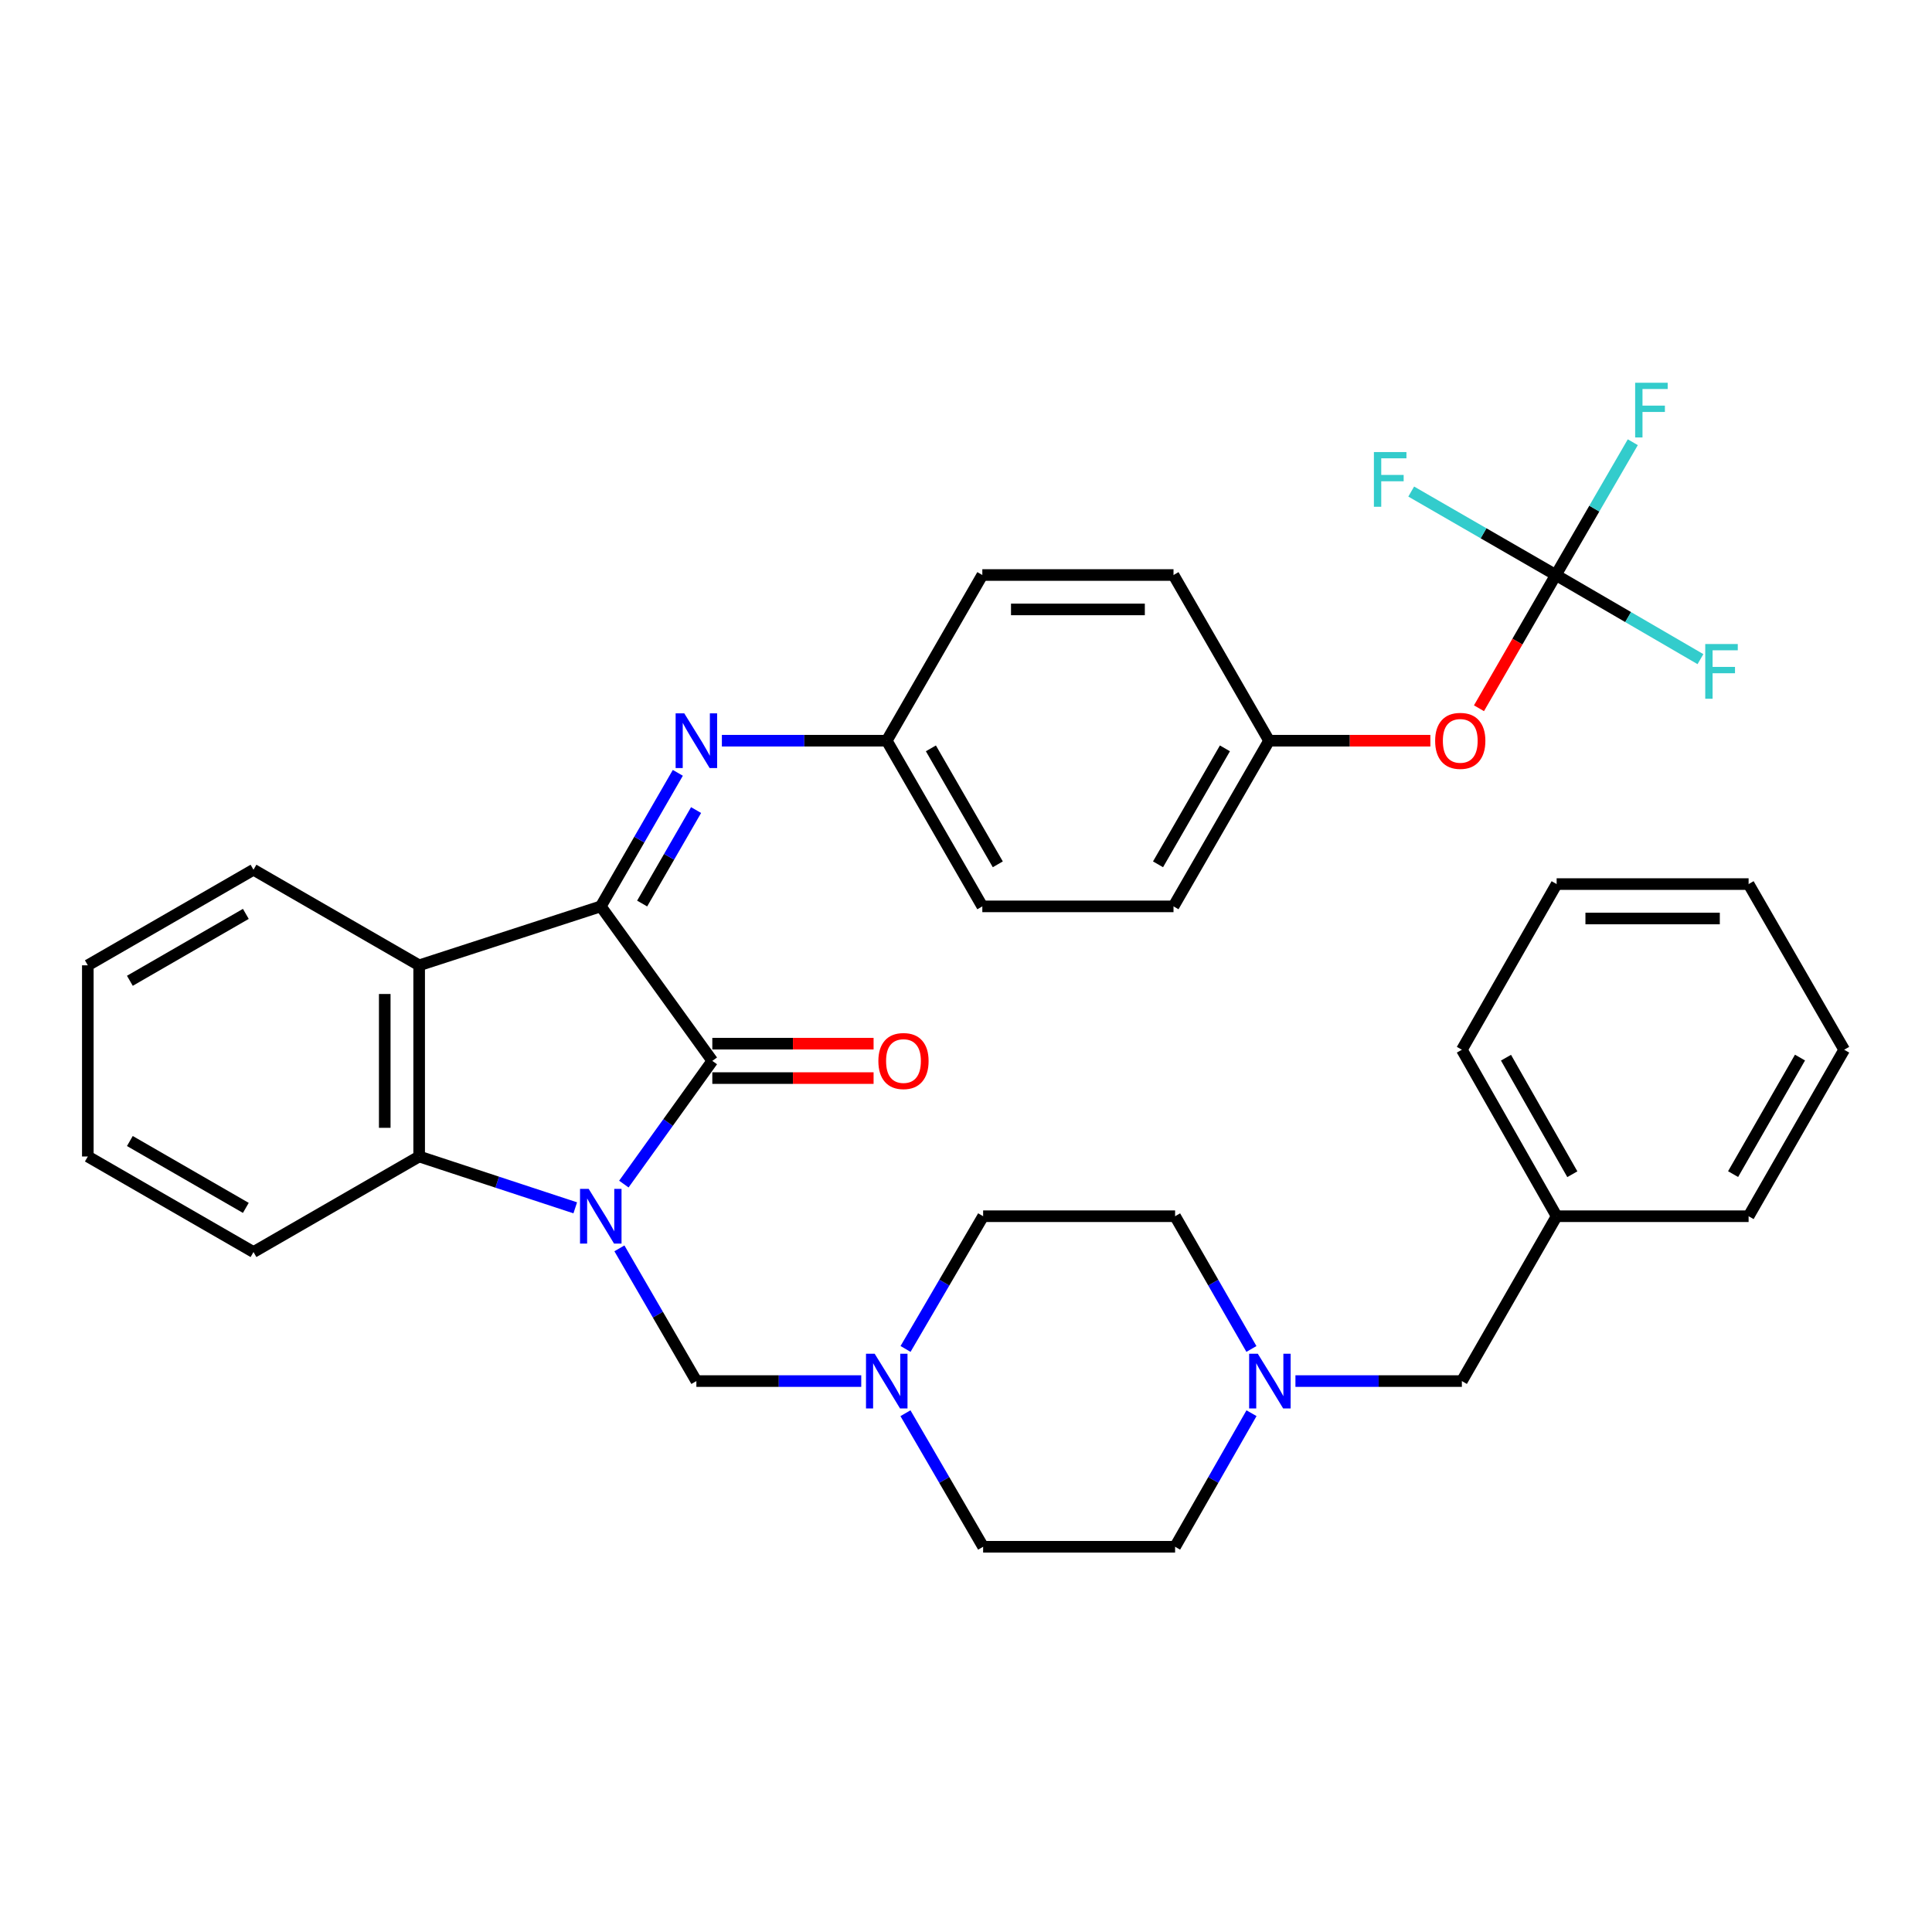 <?xml version='1.0' encoding='iso-8859-1'?>
<svg version='1.1' baseProfile='full'
              xmlns='http://www.w3.org/2000/svg'
                      xmlns:rdkit='http://www.rdkit.org/xml'
                      xmlns:xlink='http://www.w3.org/1999/xlink'
                  xml:space='preserve'
width='1000px' height='1000px' viewBox='0 0 1000 1000'>
<!-- END OF HEADER -->
<rect style='opacity:1.0;fill:#FFFFFF;stroke:none' width='1000' height='1000' x='0' y='0'> </rect>
<path class='bond-0' d='M 322.906,612.882 L 345.801,580.995' style='fill:none;fill-rule:evenodd;stroke:#0000FF;stroke-width:6px;stroke-linecap:butt;stroke-linejoin:miter;stroke-opacity:1' />
<path class='bond-0' d='M 345.801,580.995 L 368.696,549.109' style='fill:none;fill-rule:evenodd;stroke:#000000;stroke-width:6px;stroke-linecap:butt;stroke-linejoin:miter;stroke-opacity:1' />
<path class='bond-3' d='M 297.748,625.17 L 257.352,611.885' style='fill:none;fill-rule:evenodd;stroke:#0000FF;stroke-width:6px;stroke-linecap:butt;stroke-linejoin:miter;stroke-opacity:1' />
<path class='bond-3' d='M 257.352,611.885 L 216.957,598.6' style='fill:none;fill-rule:evenodd;stroke:#000000;stroke-width:6px;stroke-linecap:butt;stroke-linejoin:miter;stroke-opacity:1' />
<path class='bond-4' d='M 320.603,646.142 L 340.523,680.492' style='fill:none;fill-rule:evenodd;stroke:#0000FF;stroke-width:6px;stroke-linecap:butt;stroke-linejoin:miter;stroke-opacity:1' />
<path class='bond-4' d='M 340.523,680.492 L 360.443,714.842' style='fill:none;fill-rule:evenodd;stroke:#000000;stroke-width:6px;stroke-linecap:butt;stroke-linejoin:miter;stroke-opacity:1' />
<path class='bond-1' d='M 368.696,549.109 L 310.962,469.137' style='fill:none;fill-rule:evenodd;stroke:#000000;stroke-width:6px;stroke-linecap:butt;stroke-linejoin:miter;stroke-opacity:1' />
<path class='bond-9' d='M 368.696,558.016 L 410.431,558.016' style='fill:none;fill-rule:evenodd;stroke:#000000;stroke-width:6px;stroke-linecap:butt;stroke-linejoin:miter;stroke-opacity:1' />
<path class='bond-9' d='M 410.431,558.016 L 452.166,558.016' style='fill:none;fill-rule:evenodd;stroke:#FF0000;stroke-width:6px;stroke-linecap:butt;stroke-linejoin:miter;stroke-opacity:1' />
<path class='bond-9' d='M 368.696,540.202 L 410.431,540.202' style='fill:none;fill-rule:evenodd;stroke:#000000;stroke-width:6px;stroke-linecap:butt;stroke-linejoin:miter;stroke-opacity:1' />
<path class='bond-9' d='M 410.431,540.202 L 452.166,540.202' style='fill:none;fill-rule:evenodd;stroke:#FF0000;stroke-width:6px;stroke-linecap:butt;stroke-linejoin:miter;stroke-opacity:1' />
<path class='bond-5' d='M 310.962,469.137 L 330.903,434.579' style='fill:none;fill-rule:evenodd;stroke:#000000;stroke-width:6px;stroke-linecap:butt;stroke-linejoin:miter;stroke-opacity:1' />
<path class='bond-5' d='M 330.903,434.579 L 350.844,400.021' style='fill:none;fill-rule:evenodd;stroke:#0000FF;stroke-width:6px;stroke-linecap:butt;stroke-linejoin:miter;stroke-opacity:1' />
<path class='bond-5' d='M 332.373,467.673 L 346.332,443.482' style='fill:none;fill-rule:evenodd;stroke:#000000;stroke-width:6px;stroke-linecap:butt;stroke-linejoin:miter;stroke-opacity:1' />
<path class='bond-5' d='M 346.332,443.482 L 360.29,419.292' style='fill:none;fill-rule:evenodd;stroke:#0000FF;stroke-width:6px;stroke-linecap:butt;stroke-linejoin:miter;stroke-opacity:1' />
<path class='bond-35' d='M 310.962,469.137 L 216.957,499.648' style='fill:none;fill-rule:evenodd;stroke:#000000;stroke-width:6px;stroke-linecap:butt;stroke-linejoin:miter;stroke-opacity:1' />
<path class='bond-2' d='M 216.957,499.648 L 216.957,598.6' style='fill:none;fill-rule:evenodd;stroke:#000000;stroke-width:6px;stroke-linecap:butt;stroke-linejoin:miter;stroke-opacity:1' />
<path class='bond-2' d='M 199.144,514.49 L 199.144,583.757' style='fill:none;fill-rule:evenodd;stroke:#000000;stroke-width:6px;stroke-linecap:butt;stroke-linejoin:miter;stroke-opacity:1' />
<path class='bond-21' d='M 216.957,499.648 L 131.206,450.176' style='fill:none;fill-rule:evenodd;stroke:#000000;stroke-width:6px;stroke-linecap:butt;stroke-linejoin:miter;stroke-opacity:1' />
<path class='bond-22' d='M 216.957,598.6 L 131.206,648.052' style='fill:none;fill-rule:evenodd;stroke:#000000;stroke-width:6px;stroke-linecap:butt;stroke-linejoin:miter;stroke-opacity:1' />
<path class='bond-7' d='M 360.443,714.842 L 403.11,714.842' style='fill:none;fill-rule:evenodd;stroke:#000000;stroke-width:6px;stroke-linecap:butt;stroke-linejoin:miter;stroke-opacity:1' />
<path class='bond-7' d='M 403.11,714.842 L 445.777,714.842' style='fill:none;fill-rule:evenodd;stroke:#0000FF;stroke-width:6px;stroke-linecap:butt;stroke-linejoin:miter;stroke-opacity:1' />
<path class='bond-11' d='M 373.646,383.386 L 416.313,383.386' style='fill:none;fill-rule:evenodd;stroke:#0000FF;stroke-width:6px;stroke-linecap:butt;stroke-linejoin:miter;stroke-opacity:1' />
<path class='bond-11' d='M 416.313,383.386 L 458.98,383.386' style='fill:none;fill-rule:evenodd;stroke:#000000;stroke-width:6px;stroke-linecap:butt;stroke-linejoin:miter;stroke-opacity:1' />
<path class='bond-6' d='M 805.3,297.625 L 785.408,332.108' style='fill:none;fill-rule:evenodd;stroke:#000000;stroke-width:6px;stroke-linecap:butt;stroke-linejoin:miter;stroke-opacity:1' />
<path class='bond-6' d='M 785.408,332.108 L 765.517,366.591' style='fill:none;fill-rule:evenodd;stroke:#FF0000;stroke-width:6px;stroke-linecap:butt;stroke-linejoin:miter;stroke-opacity:1' />
<path class='bond-13' d='M 805.3,297.625 L 767.872,276.028' style='fill:none;fill-rule:evenodd;stroke:#000000;stroke-width:6px;stroke-linecap:butt;stroke-linejoin:miter;stroke-opacity:1' />
<path class='bond-13' d='M 767.872,276.028 L 730.444,254.431' style='fill:none;fill-rule:evenodd;stroke:#33CCCC;stroke-width:6px;stroke-linecap:butt;stroke-linejoin:miter;stroke-opacity:1' />
<path class='bond-14' d='M 805.3,297.625 L 825.217,263.261' style='fill:none;fill-rule:evenodd;stroke:#000000;stroke-width:6px;stroke-linecap:butt;stroke-linejoin:miter;stroke-opacity:1' />
<path class='bond-14' d='M 825.217,263.261 L 845.135,228.896' style='fill:none;fill-rule:evenodd;stroke:#33CCCC;stroke-width:6px;stroke-linecap:butt;stroke-linejoin:miter;stroke-opacity:1' />
<path class='bond-15' d='M 805.3,297.625 L 842.725,319.398' style='fill:none;fill-rule:evenodd;stroke:#000000;stroke-width:6px;stroke-linecap:butt;stroke-linejoin:miter;stroke-opacity:1' />
<path class='bond-15' d='M 842.725,319.398 L 880.151,341.171' style='fill:none;fill-rule:evenodd;stroke:#33CCCC;stroke-width:6px;stroke-linecap:butt;stroke-linejoin:miter;stroke-opacity:1' />
<path class='bond-16' d='M 468.704,698.211 L 488.785,663.864' style='fill:none;fill-rule:evenodd;stroke:#0000FF;stroke-width:6px;stroke-linecap:butt;stroke-linejoin:miter;stroke-opacity:1' />
<path class='bond-16' d='M 488.785,663.864 L 508.867,629.516' style='fill:none;fill-rule:evenodd;stroke:#000000;stroke-width:6px;stroke-linecap:butt;stroke-linejoin:miter;stroke-opacity:1' />
<path class='bond-17' d='M 468.66,731.482 L 488.763,766.043' style='fill:none;fill-rule:evenodd;stroke:#0000FF;stroke-width:6px;stroke-linecap:butt;stroke-linejoin:miter;stroke-opacity:1' />
<path class='bond-17' d='M 488.763,766.043 L 508.867,800.603' style='fill:none;fill-rule:evenodd;stroke:#000000;stroke-width:6px;stroke-linecap:butt;stroke-linejoin:miter;stroke-opacity:1' />
<path class='bond-8' d='M 647.777,731.472 L 628.001,766.037' style='fill:none;fill-rule:evenodd;stroke:#0000FF;stroke-width:6px;stroke-linecap:butt;stroke-linejoin:miter;stroke-opacity:1' />
<path class='bond-8' d='M 628.001,766.037 L 608.226,800.603' style='fill:none;fill-rule:evenodd;stroke:#000000;stroke-width:6px;stroke-linecap:butt;stroke-linejoin:miter;stroke-opacity:1' />
<path class='bond-12' d='M 670.515,714.842 L 713.588,714.842' style='fill:none;fill-rule:evenodd;stroke:#0000FF;stroke-width:6px;stroke-linecap:butt;stroke-linejoin:miter;stroke-opacity:1' />
<path class='bond-12' d='M 713.588,714.842 L 756.66,714.842' style='fill:none;fill-rule:evenodd;stroke:#000000;stroke-width:6px;stroke-linecap:butt;stroke-linejoin:miter;stroke-opacity:1' />
<path class='bond-36' d='M 647.734,698.221 L 627.98,663.869' style='fill:none;fill-rule:evenodd;stroke:#0000FF;stroke-width:6px;stroke-linecap:butt;stroke-linejoin:miter;stroke-opacity:1' />
<path class='bond-36' d='M 627.98,663.869 L 608.226,629.516' style='fill:none;fill-rule:evenodd;stroke:#000000;stroke-width:6px;stroke-linecap:butt;stroke-linejoin:miter;stroke-opacity:1' />
<path class='bond-10' d='M 740.354,383.386 L 698.61,383.386' style='fill:none;fill-rule:evenodd;stroke:#FF0000;stroke-width:6px;stroke-linecap:butt;stroke-linejoin:miter;stroke-opacity:1' />
<path class='bond-10' d='M 698.61,383.386 L 656.866,383.386' style='fill:none;fill-rule:evenodd;stroke:#000000;stroke-width:6px;stroke-linecap:butt;stroke-linejoin:miter;stroke-opacity:1' />
<path class='bond-23' d='M 458.98,383.386 L 508.451,297.625' style='fill:none;fill-rule:evenodd;stroke:#000000;stroke-width:6px;stroke-linecap:butt;stroke-linejoin:miter;stroke-opacity:1' />
<path class='bond-24' d='M 458.98,383.386 L 508.451,469.137' style='fill:none;fill-rule:evenodd;stroke:#000000;stroke-width:6px;stroke-linecap:butt;stroke-linejoin:miter;stroke-opacity:1' />
<path class='bond-24' d='M 481.83,387.347 L 516.46,447.373' style='fill:none;fill-rule:evenodd;stroke:#000000;stroke-width:6px;stroke-linecap:butt;stroke-linejoin:miter;stroke-opacity:1' />
<path class='bond-25' d='M 756.66,714.842 L 805.715,629.516' style='fill:none;fill-rule:evenodd;stroke:#000000;stroke-width:6px;stroke-linecap:butt;stroke-linejoin:miter;stroke-opacity:1' />
<path class='bond-19' d='M 508.867,629.516 L 608.226,629.516' style='fill:none;fill-rule:evenodd;stroke:#000000;stroke-width:6px;stroke-linecap:butt;stroke-linejoin:miter;stroke-opacity:1' />
<path class='bond-18' d='M 508.867,800.603 L 608.226,800.603' style='fill:none;fill-rule:evenodd;stroke:#000000;stroke-width:6px;stroke-linecap:butt;stroke-linejoin:miter;stroke-opacity:1' />
<path class='bond-20' d='M 656.866,383.386 L 607.404,469.137' style='fill:none;fill-rule:evenodd;stroke:#000000;stroke-width:6px;stroke-linecap:butt;stroke-linejoin:miter;stroke-opacity:1' />
<path class='bond-20' d='M 634.016,387.349 L 599.393,447.374' style='fill:none;fill-rule:evenodd;stroke:#000000;stroke-width:6px;stroke-linecap:butt;stroke-linejoin:miter;stroke-opacity:1' />
<path class='bond-38' d='M 656.866,383.386 L 607.404,297.625' style='fill:none;fill-rule:evenodd;stroke:#000000;stroke-width:6px;stroke-linecap:butt;stroke-linejoin:miter;stroke-opacity:1' />
<path class='bond-37' d='M 131.206,450.176 L 45.455,499.648' style='fill:none;fill-rule:evenodd;stroke:#000000;stroke-width:6px;stroke-linecap:butt;stroke-linejoin:miter;stroke-opacity:1' />
<path class='bond-37' d='M 127.245,473.026 L 67.219,507.656' style='fill:none;fill-rule:evenodd;stroke:#000000;stroke-width:6px;stroke-linecap:butt;stroke-linejoin:miter;stroke-opacity:1' />
<path class='bond-31' d='M 131.206,648.052 L 45.455,598.6' style='fill:none;fill-rule:evenodd;stroke:#000000;stroke-width:6px;stroke-linecap:butt;stroke-linejoin:miter;stroke-opacity:1' />
<path class='bond-31' d='M 127.242,625.203 L 67.216,590.587' style='fill:none;fill-rule:evenodd;stroke:#000000;stroke-width:6px;stroke-linecap:butt;stroke-linejoin:miter;stroke-opacity:1' />
<path class='bond-27' d='M 508.451,297.625 L 607.404,297.625' style='fill:none;fill-rule:evenodd;stroke:#000000;stroke-width:6px;stroke-linecap:butt;stroke-linejoin:miter;stroke-opacity:1' />
<path class='bond-27' d='M 523.294,315.438 L 592.561,315.438' style='fill:none;fill-rule:evenodd;stroke:#000000;stroke-width:6px;stroke-linecap:butt;stroke-linejoin:miter;stroke-opacity:1' />
<path class='bond-26' d='M 508.451,469.137 L 607.404,469.137' style='fill:none;fill-rule:evenodd;stroke:#000000;stroke-width:6px;stroke-linecap:butt;stroke-linejoin:miter;stroke-opacity:1' />
<path class='bond-28' d='M 805.715,629.516 L 756.66,543.34' style='fill:none;fill-rule:evenodd;stroke:#000000;stroke-width:6px;stroke-linecap:butt;stroke-linejoin:miter;stroke-opacity:1' />
<path class='bond-28' d='M 813.838,607.777 L 779.499,547.454' style='fill:none;fill-rule:evenodd;stroke:#000000;stroke-width:6px;stroke-linecap:butt;stroke-linejoin:miter;stroke-opacity:1' />
<path class='bond-29' d='M 805.715,629.516 L 905.074,629.516' style='fill:none;fill-rule:evenodd;stroke:#000000;stroke-width:6px;stroke-linecap:butt;stroke-linejoin:miter;stroke-opacity:1' />
<path class='bond-32' d='M 756.66,543.34 L 805.715,457.598' style='fill:none;fill-rule:evenodd;stroke:#000000;stroke-width:6px;stroke-linecap:butt;stroke-linejoin:miter;stroke-opacity:1' />
<path class='bond-33' d='M 905.074,629.516 L 954.545,543.34' style='fill:none;fill-rule:evenodd;stroke:#000000;stroke-width:6px;stroke-linecap:butt;stroke-linejoin:miter;stroke-opacity:1' />
<path class='bond-33' d='M 897.046,607.721 L 931.676,547.397' style='fill:none;fill-rule:evenodd;stroke:#000000;stroke-width:6px;stroke-linecap:butt;stroke-linejoin:miter;stroke-opacity:1' />
<path class='bond-30' d='M 45.455,499.648 L 45.455,598.6' style='fill:none;fill-rule:evenodd;stroke:#000000;stroke-width:6px;stroke-linecap:butt;stroke-linejoin:miter;stroke-opacity:1' />
<path class='bond-39' d='M 805.715,457.598 L 905.074,457.598' style='fill:none;fill-rule:evenodd;stroke:#000000;stroke-width:6px;stroke-linecap:butt;stroke-linejoin:miter;stroke-opacity:1' />
<path class='bond-39' d='M 820.619,475.412 L 890.17,475.412' style='fill:none;fill-rule:evenodd;stroke:#000000;stroke-width:6px;stroke-linecap:butt;stroke-linejoin:miter;stroke-opacity:1' />
<path class='bond-34' d='M 954.545,543.34 L 905.074,457.598' style='fill:none;fill-rule:evenodd;stroke:#000000;stroke-width:6px;stroke-linecap:butt;stroke-linejoin:miter;stroke-opacity:1' />
<path  class='atom-0' d='M 304.702 615.356
L 313.982 630.356
Q 314.902 631.836, 316.382 634.516
Q 317.862 637.196, 317.942 637.356
L 317.942 615.356
L 321.702 615.356
L 321.702 643.676
L 317.822 643.676
L 307.862 627.276
Q 306.702 625.356, 305.462 623.156
Q 304.262 620.956, 303.902 620.276
L 303.902 643.676
L 300.222 643.676
L 300.222 615.356
L 304.702 615.356
' fill='#0000FF'/>
<path  class='atom-6' d='M 354.183 369.226
L 363.463 384.226
Q 364.383 385.706, 365.863 388.386
Q 367.343 391.066, 367.423 391.226
L 367.423 369.226
L 371.183 369.226
L 371.183 397.546
L 367.303 397.546
L 357.343 381.146
Q 356.183 379.226, 354.943 377.026
Q 353.743 374.826, 353.383 374.146
L 353.383 397.546
L 349.703 397.546
L 349.703 369.226
L 354.183 369.226
' fill='#0000FF'/>
<path  class='atom-8' d='M 452.72 700.682
L 462 715.682
Q 462.92 717.162, 464.4 719.842
Q 465.88 722.522, 465.96 722.682
L 465.96 700.682
L 469.72 700.682
L 469.72 729.002
L 465.84 729.002
L 455.88 712.602
Q 454.72 710.682, 453.48 708.482
Q 452.28 706.282, 451.92 705.602
L 451.92 729.002
L 448.24 729.002
L 448.24 700.682
L 452.72 700.682
' fill='#0000FF'/>
<path  class='atom-9' d='M 651.031 700.682
L 660.311 715.682
Q 661.231 717.162, 662.711 719.842
Q 664.191 722.522, 664.271 722.682
L 664.271 700.682
L 668.031 700.682
L 668.031 729.002
L 664.151 729.002
L 654.191 712.602
Q 653.031 710.682, 651.791 708.482
Q 650.591 706.282, 650.231 705.602
L 650.231 729.002
L 646.551 729.002
L 646.551 700.682
L 651.031 700.682
' fill='#0000FF'/>
<path  class='atom-10' d='M 454.639 549.189
Q 454.639 542.389, 457.999 538.589
Q 461.359 534.789, 467.639 534.789
Q 473.919 534.789, 477.279 538.589
Q 480.639 542.389, 480.639 549.189
Q 480.639 556.069, 477.239 559.989
Q 473.839 563.869, 467.639 563.869
Q 461.399 563.869, 457.999 559.989
Q 454.639 556.109, 454.639 549.189
M 467.639 560.669
Q 471.959 560.669, 474.279 557.789
Q 476.639 554.869, 476.639 549.189
Q 476.639 543.629, 474.279 540.829
Q 471.959 537.989, 467.639 537.989
Q 463.319 537.989, 460.959 540.789
Q 458.639 543.589, 458.639 549.189
Q 458.639 554.909, 460.959 557.789
Q 463.319 560.669, 467.639 560.669
' fill='#FF0000'/>
<path  class='atom-11' d='M 742.828 383.466
Q 742.828 376.666, 746.188 372.866
Q 749.548 369.066, 755.828 369.066
Q 762.108 369.066, 765.468 372.866
Q 768.828 376.666, 768.828 383.466
Q 768.828 390.346, 765.428 394.266
Q 762.028 398.146, 755.828 398.146
Q 749.588 398.146, 746.188 394.266
Q 742.828 390.386, 742.828 383.466
M 755.828 394.946
Q 760.148 394.946, 762.468 392.066
Q 764.828 389.146, 764.828 383.466
Q 764.828 377.906, 762.468 375.106
Q 760.148 372.266, 755.828 372.266
Q 751.508 372.266, 749.148 375.066
Q 746.828 377.866, 746.828 383.466
Q 746.828 389.186, 749.148 392.066
Q 751.508 394.946, 755.828 394.946
' fill='#FF0000'/>
<path  class='atom-14' d='M 711.129 233.984
L 727.969 233.984
L 727.969 237.224
L 714.929 237.224
L 714.929 245.824
L 726.529 245.824
L 726.529 249.104
L 714.929 249.104
L 714.929 262.304
L 711.129 262.304
L 711.129 233.984
' fill='#33CCCC'/>
<path  class='atom-15' d='M 846.351 198.11
L 863.191 198.11
L 863.191 201.35
L 850.151 201.35
L 850.151 209.95
L 861.751 209.95
L 861.751 213.23
L 850.151 213.23
L 850.151 226.43
L 846.351 226.43
L 846.351 198.11
' fill='#33CCCC'/>
<path  class='atom-16' d='M 882.631 333.352
L 899.471 333.352
L 899.471 336.592
L 886.431 336.592
L 886.431 345.192
L 898.031 345.192
L 898.031 348.472
L 886.431 348.472
L 886.431 361.672
L 882.631 361.672
L 882.631 333.352
' fill='#33CCCC'/>
</svg>
